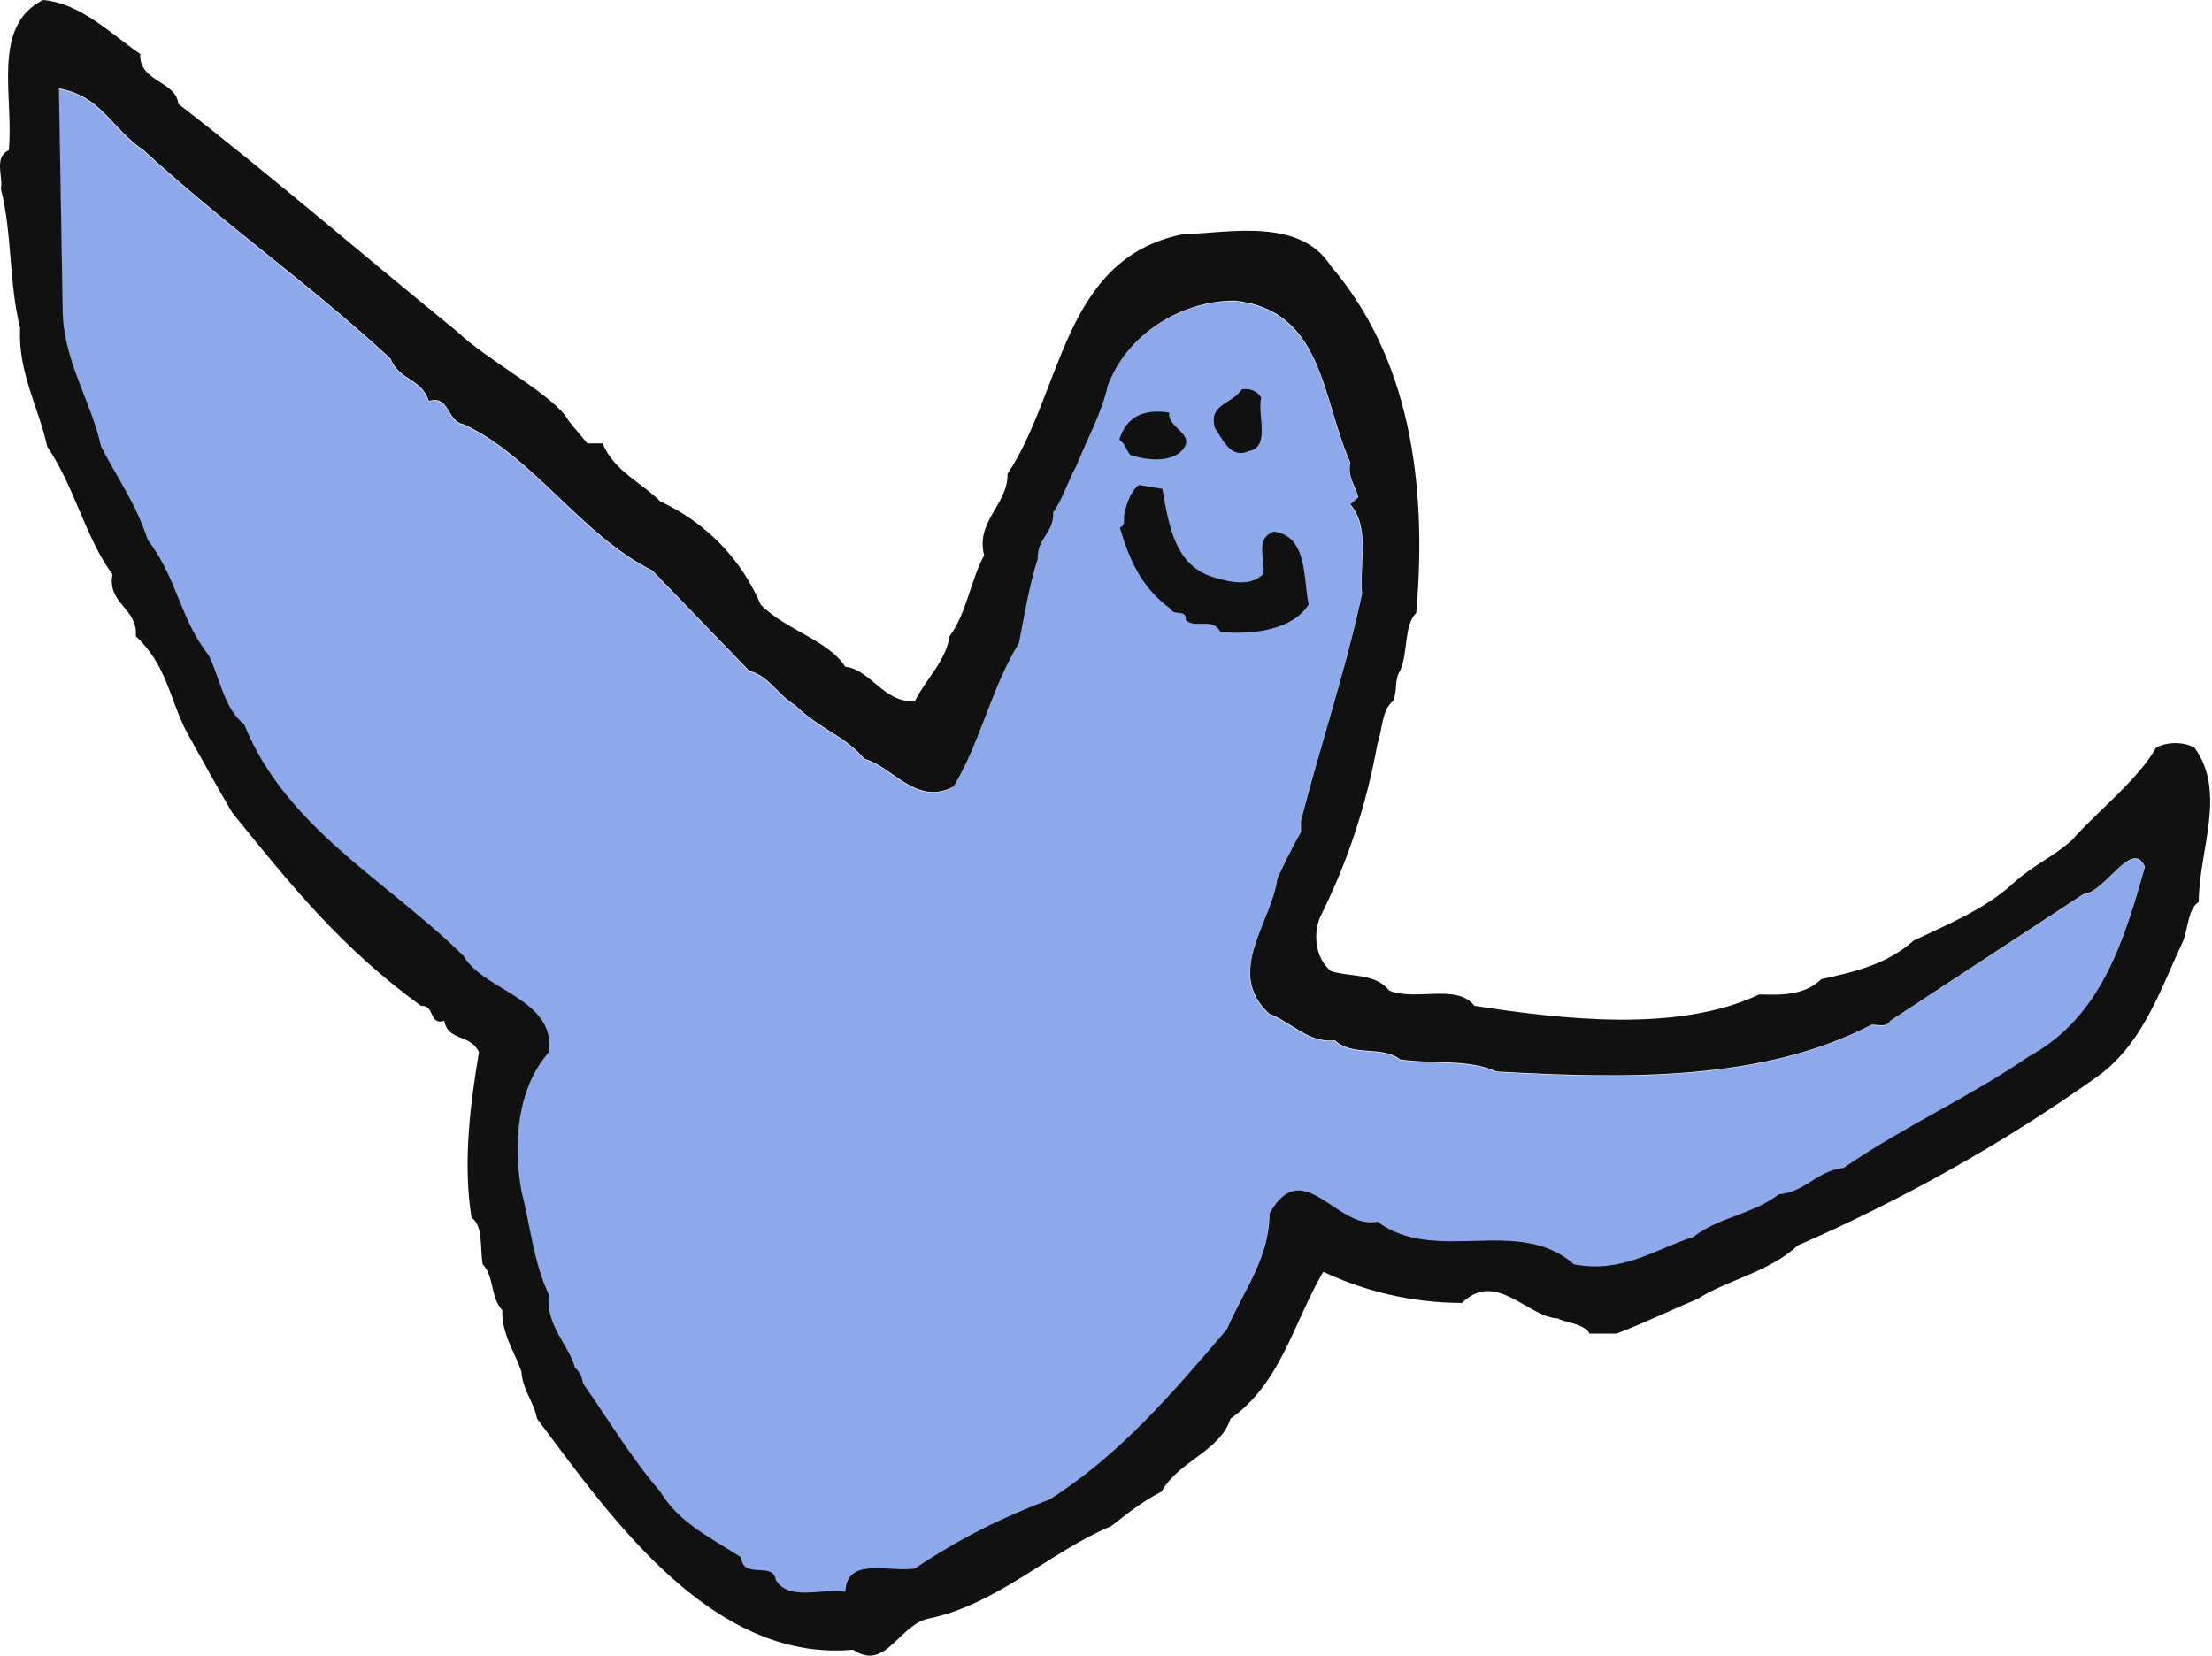 <?xml version="1.0" encoding="UTF-8" standalone="no"?>
<!DOCTYPE svg PUBLIC "-//W3C//DTD SVG 1.1//EN" "http://www.w3.org/Graphics/SVG/1.1/DTD/svg11.dtd">
<svg width="100%" height="100%" viewBox="0 0 852 638" version="1.1" xmlns="http://www.w3.org/2000/svg" xmlns:xlink="http://www.w3.org/1999/xlink" xml:space="preserve" xmlns:serif="http://www.serif.com/" style="fill-rule:evenodd;clip-rule:evenodd;stroke-linejoin:round;stroke-miterlimit:2;">
    <path d="M781.473,407.134C758.345,422.996 733.224,434.161 709.963,450.156C699.396,451.397 695.275,459.483 684.996,460.324C674.939,468.122 661.979,469.053 652.076,476.784C637.389,481.414 624.695,490.94 606.064,487.307C584.797,468.388 552.786,487.573 530.433,470.891C514.837,474.259 501.767,444.596 488.807,467.79C488.807,485.114 478.639,497.741 472.414,512.362C451.789,536.487 431.452,560.546 404.204,577.869C385.972,584.715 368.648,593.399 352.255,604.475C342.729,606.137 325.937,599.646 325.427,613.47C316.677,611.963 303.739,617.236 298.71,608.928C297.536,601.529 286.016,608.928 285.352,600.178C274.364,593.044 261.559,587.174 254.16,574.879C242.663,561.52 233.536,546.057 224.541,533.341C224.01,531.17 223.633,529.066 221.373,527.227C219.247,518.831 209.743,510.435 211.316,499.048C205.379,486.642 204.182,472.42 200.727,459.128C197.581,441.494 198.777,419.806 211.316,405.584C213.974,384.848 186.194,382.057 178.396,368.477C148.799,339.346 110.053,319.23 93.948,279.332C86.15,273.13 84.688,261.698 80.302,252.771C68.848,237.928 68.56,223.972 56.797,208.154C51.901,193.644 45.676,185.558 38.831,172.266C34.843,154.3 24.01,138.815 24.01,119.054L22.57,34.273C39.207,37.375 42.508,49.471 55.18,58.066C88.122,88.194 118.405,108.886 150.239,138.283C153.695,146.878 162.025,145.704 165.06,154.698C173.124,152.195 171.927,162.629 178.396,163.626C205.379,176.032 223.633,206.249 251.125,219.984L288.409,258.597C296.34,260.79 299.353,267.857 306.242,271.933C315.635,281.193 325.028,283.387 332.826,292.558C343.659,295.438 352.653,310.879 367.186,303.214C377.642,285.89 381.608,265.42 392.308,248.096C394.567,236.909 396.273,225.744 399.574,215.62C399.308,207.29 405.91,205.717 405.511,197.631C408.945,193.023 411.227,185.558 414.505,179.665C418.493,169.475 424.164,159.639 426.557,148.806C433.956,128.978 454.846,116.019 475.449,116.019C509.543,119.652 508.9,153.369 519.999,178.469C518.803,183.786 521.86,187.153 523.056,191.783L519.999,194.53C527.797,203.613 523.433,217.414 524.496,228.978C518.16,258.597 508.523,286.997 500.947,316.506L500.947,320.781C498.067,325.743 494.08,333.829 491.842,338.703C489.738,355.473 471.461,374.946 488.807,390.785C497.535,394.108 503.871,402.15 514.062,400.976C520.929,407.445 532.028,402.837 539.161,408.375C551.589,410.236 565.479,408.109 576.312,413.005C626.534,415.841 679.037,416.705 720.663,395.017C722.922,394.751 726.378,396.346 727.929,393.488L802.364,344.662C810.826,343.998 821.017,322.974 826.046,334.206C817.96,362.562 809.254,391.982 781.473,407.134Z" style="fill:rgb(141,169,235);fill-rule:nonzero;"/>
    <path d="M781.6,406.911C758.472,422.772 733.35,433.938 710.09,449.932C699.522,451.195 695.402,459.259 685.123,460.123C675.065,467.898 662.106,468.829 652.203,476.56C637.516,481.19 624.822,490.716 606.191,487.083C584.924,468.164 552.912,487.349 530.56,470.668C514.964,474.057 501.894,444.372 488.934,467.588C488.934,484.912 478.766,497.517 472.541,512.138C451.916,536.263 431.579,560.322 404.331,577.646C386.099,584.513 368.775,593.175 352.381,604.274C342.856,605.913 326.063,599.444 325.554,613.246C316.803,611.739 303.866,617.034 298.837,608.727C297.663,601.305 286.143,608.727 285.479,599.976C274.491,592.821 261.686,586.972 254.287,574.655C242.789,561.296 233.662,545.833 224.668,533.14C224.136,530.969 223.76,528.864 221.5,527.003C219.373,518.607 209.87,510.211 211.443,498.846C205.506,486.419 204.309,472.196 200.853,458.926C197.708,441.27 198.904,419.582 211.443,405.382C214.101,384.624 186.321,381.855 178.523,368.253C148.926,339.144 110.18,319.007 94.075,279.131C86.277,272.906 84.815,261.497 80.429,252.569C68.975,237.704 68.687,223.748 56.924,207.952C52.028,193.42 45.803,185.334 38.958,172.064C34.97,154.076 24.137,138.613 24.137,118.852L22.697,34.05C39.334,37.151 42.635,49.247 55.307,57.842C88.249,87.993 118.532,108.684 150.366,138.081C153.822,146.677 162.152,145.48 165.187,154.474C173.25,151.971 172.054,162.405 178.523,163.402C205.506,175.83 223.76,206.047 251.252,219.782L288.536,258.395C296.467,260.566 299.48,267.633 306.369,271.732C315.762,280.992 325.155,283.185 332.953,292.356C343.786,295.214 352.78,310.655 367.313,303.012C377.769,285.688 381.734,265.196 392.435,247.873C394.694,236.707 396.4,225.52 399.701,215.396C399.435,207.088 406.037,205.516 405.638,197.43C409.072,192.822 411.353,185.334 414.632,179.463C418.62,169.273 424.291,159.437 426.683,148.582C434.083,128.755 454.973,115.795 475.576,115.795C509.669,119.45 509.027,153.167 520.126,178.267C518.929,183.562 521.987,186.951 523.183,191.559L520.126,194.328C527.924,203.389 523.559,217.212 524.623,228.776C518.287,258.395 508.65,286.796 501.074,316.282L501.074,320.579C498.194,325.542 494.206,333.606 491.969,338.501C489.864,355.271 471.588,374.722 488.934,390.584C497.662,393.884 503.998,401.948 514.189,400.774C521.056,407.243 532.155,402.613 539.288,408.151C551.716,410.012 565.606,407.885 576.439,412.803C626.661,415.639 679.164,416.481 720.79,394.815C723.049,394.527 726.505,396.144 728.056,393.286L802.491,344.438C810.953,343.774 821.144,322.75 826.172,333.982C818.087,362.36 809.38,391.758 781.6,406.911ZM845.335,288.125C841.392,285.688 834.369,285.688 830.404,288.125C823.647,300.221 807.896,312.516 798.016,323.681C790.86,330.172 783.461,333.03 775.663,340.074C765.096,349.932 750.276,356.135 737.094,362.36C726.727,371.598 714.188,374.456 701.516,377.225C695.158,383.428 686.297,383.428 677.569,383.118C646.355,397.983 601.428,392.688 567.866,387.482C561.22,378.754 544.982,385.887 535.057,381.589C529.541,374.722 520.126,376.539 512.594,374.124C506.745,369.161 505.682,360.322 508.362,353.543C518.929,332.476 526.351,310.057 530.56,286.552C532.554,280.992 532.155,273.57 536.519,270.137C538.38,266.437 536.918,261.829 539.288,258.395C542.478,251.262 540.617,241.049 545.513,236.109C549.855,185.489 542.744,137.749 512.594,102.459C500.697,83.872 474.268,89.499 454.973,90.363C409.337,100 409.337,150.443 388.07,182.587C388.314,194.328 375.62,200.886 379.076,213.912C373.781,223.748 372.231,236.508 365.74,245.103C364.389,254.674 356.524,261.696 352.381,270.137C340.507,270.934 335.168,257.841 325.554,256.867C319.107,246.654 302.847,242.866 293.033,232.986C285.479,215.396 272.12,201.461 254.287,193.132C246.888,185.688 236.675,181.657 232.067,170.801L226.241,170.801C223.76,167.766 220.171,163.646 218.864,161.874C213.636,152.37 187.938,139.1 175.754,127.448C138.869,97.496 105.838,68.764 68.687,40.009C67.779,31.103 53.512,31.657 54,20.758C43.034,13.358 31.27,1.263 16.583,0C-3.51,9.991 5.395,37.439 3.38,57.842C-2.491,60.7 1.275,67.833 0.345,72.796C4.709,89.721 3.38,108.994 7.744,126.318C6.835,143.265 14.877,156.911 18.2,172.064C28.745,187.571 32.866,207.088 43.322,221.311C41.195,232.742 53.224,234.27 52.294,245.103C64.301,256.202 65.364,269.494 71.855,281.922C77.682,292.356 83.508,303.012 89.445,313.092C112.307,341.337 131.735,365.462 162.152,387.482C167.557,387.128 165.187,395.147 171.124,393.286C172.586,401.306 181.292,398.249 184.482,405.382C181.048,425.807 178.279,448.027 181.602,469.05C186.321,472.462 184.748,480.858 185.944,487.083C190.552,492.045 188.736,499.688 193.476,504.739C193.078,513.977 198.771,521.731 200.853,528.532C201.429,535.931 205.506,539.653 206.835,546.52C234.216,582.984 273.605,640.583 328.589,635.576C341.393,644.26 346.289,625.341 358.319,623.436C384.238,617.876 404.995,597.539 428.013,587.947C434.083,583.25 439.621,578.62 447.419,574.655C453.91,562.825 469.882,559.214 473.981,546.52C493.232,533.029 497.928,510.233 509.669,489.963C526.085,497.628 543.763,501.881 563.081,501.992C576.195,489.055 588.491,507.597 600.232,507.951C601.184,509.214 610.422,509.812 612.261,513.778L622.584,513.778C633.151,509.812 643.187,504.85 653.776,500.486C665.251,493.064 681.091,490.251 692.522,479.795C732.442,462.338 771.432,440.606 806.589,415.639C824.976,403.189 831.733,382.121 840.949,362.36C842.832,357.398 842.832,349.932 846.908,347.473C846.908,327.713 857.763,305.449 845.335,288.125Z" style="fill:rgb(17,17,17);fill-rule:nonzero;"/>
    <path d="M481.017,173.762C489.476,172.253 484.209,159.816 485.771,153.137C483.92,150.287 481.306,149.616 478.404,149.979C473.907,156.112 465.558,155.581 467.935,164.836C470.57,168.536 473.898,177.129 481.017,173.762Z" style="fill:rgb(17,17,17);fill-rule:nonzero;"/>
    <path d="M435.464,175.314C441.006,177.125 450.381,178.411 455.056,173.739C461.354,167.251 449.491,165.076 450.365,158.951C440.602,157.4 433.845,160.476 431.096,169.418C433.599,170.979 433.603,173.409 435.464,175.314Z" style="fill:rgb(17,17,17);fill-rule:nonzero;"/>
    <path d="M504.049,232.891C501.944,222.722 503.65,206.595 490.712,204.8C483.025,207.503 487.655,215.567 486.481,221.194C481.984,226.067 473.521,224.229 468.626,222.722C452.631,218.668 450.261,202.939 447.735,188.34L438.763,186.834C435.307,189.005 433.336,195.806 432.937,198.93C432.937,200.436 433.336,202.363 431.342,203.294C434.798,214.902 439.273,226.067 450.637,234.397C452.099,237.587 456.995,234.397 456.707,238.783C460.03,242.461 467.164,237.587 470.088,243.48C483.313,244.654 497.979,242.461 504.049,232.891Z" style="fill:rgb(17,17,17);fill-rule:nonzero;"/>
</svg>
